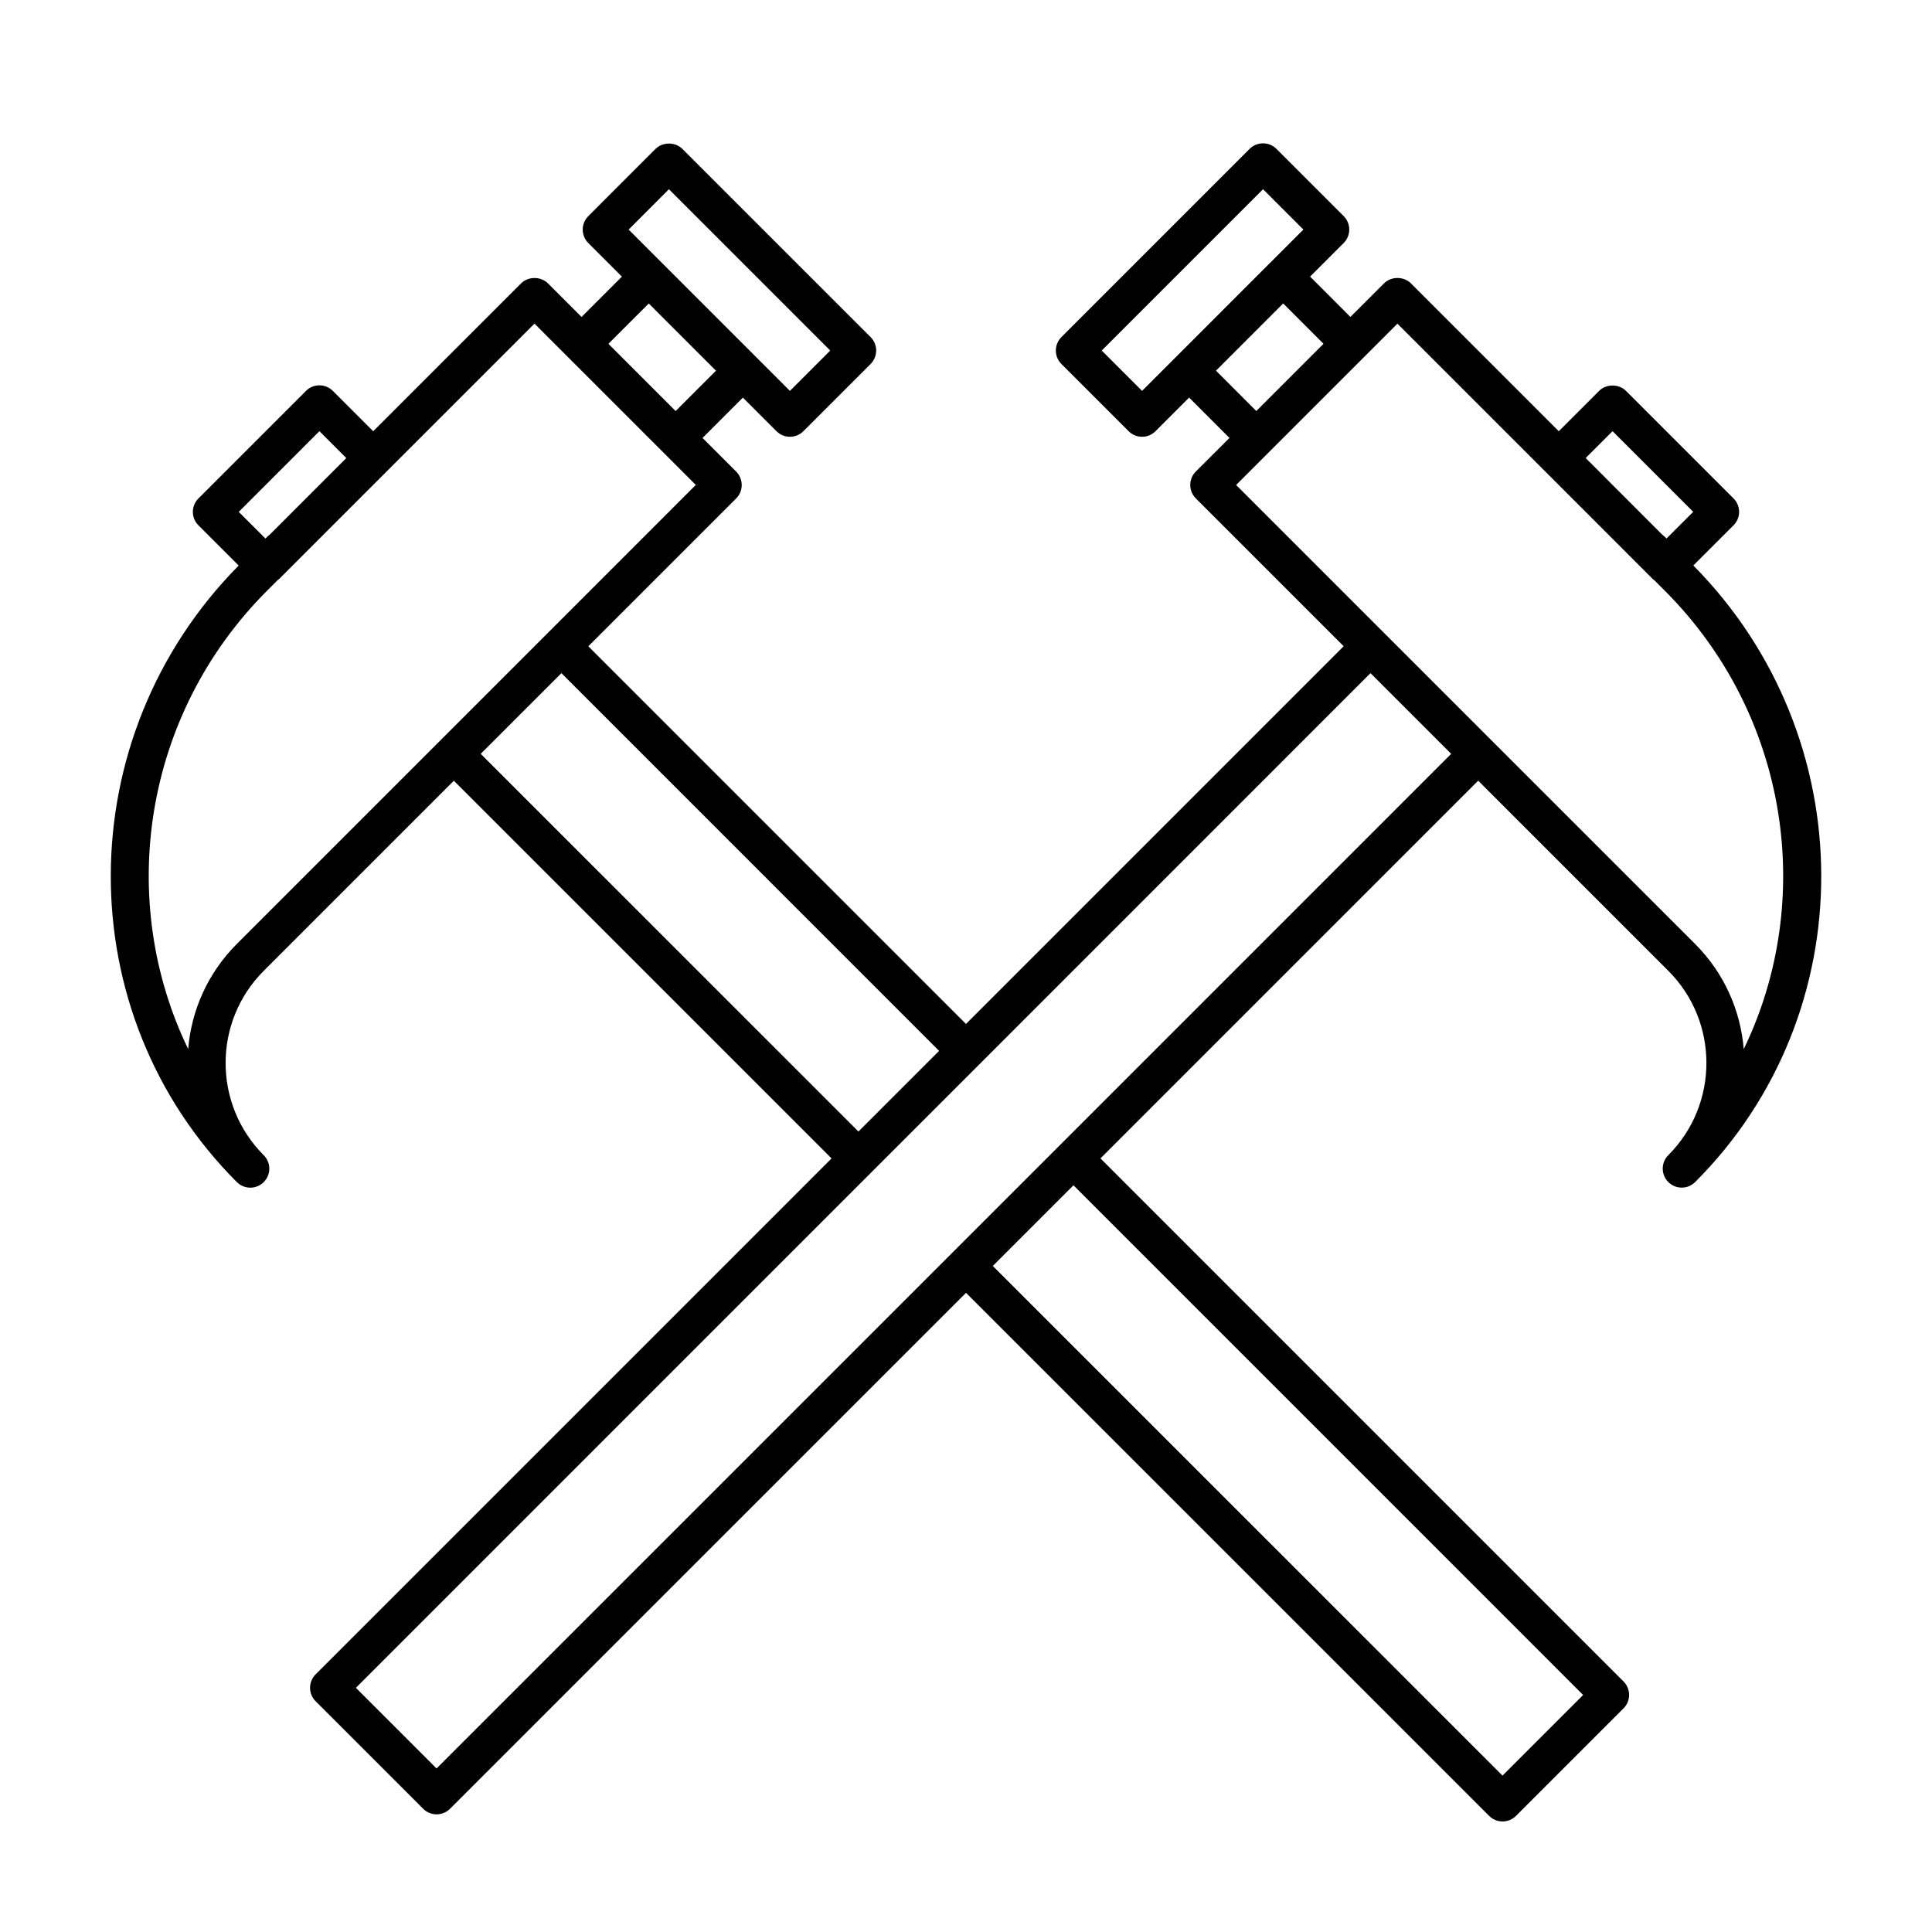 <?xml version="1.0" encoding="UTF-8"?>
<!-- Uploaded to: SVG Repo, www.svgrepo.com, Generator: SVG Repo Mixer Tools -->
<svg fill="#000000" width="800px" height="800px" version="1.1" viewBox="144 144 512 512" xmlns="http://www.w3.org/2000/svg">
 <path d="m592.74 293.87 10.664-10.66c0.945-0.945 1.477-2.227 1.477-3.562 0-1.336-0.527-2.621-1.477-3.562l-28.5-28.5c-1.891-1.891-5.234-1.891-7.125 0l-10.688 10.691-39.188-39.188c-1.891-1.891-5.234-1.891-7.125 0l-8.906 8.906-10.688-10.695 8.906-8.906c1.969-1.969 1.969-5.152 0-7.125l-17.812-17.809c-0.945-0.945-2.223-1.477-3.562-1.477s-2.621 0.527-3.562 1.477l-49.871 49.871c-0.945 0.945-1.477 2.227-1.477 3.562 0 1.336 0.527 2.621 1.477 3.562l17.816 17.816c0.984 0.984 2.273 1.477 3.562 1.477 1.289 0 2.578-0.492 3.562-1.477l8.906-8.906 10.688 10.691-8.91 8.898c-1.969 1.969-1.969 5.152 0 7.125l39.18 39.18-100.09 100.1-100.09-100.09 39.18-39.18c1.969-1.969 1.969-5.152 0-7.125l-8.906-8.906 10.691-10.691 8.906 8.906c0.984 0.984 2.273 1.477 3.562 1.477 1.289 0 2.578-0.492 3.562-1.477l17.816-17.816c0.945-0.945 1.477-2.227 1.477-3.562 0-1.336-0.527-2.621-1.477-3.562l-49.879-49.871c-1.891-1.891-5.234-1.891-7.125 0l-17.809 17.816c-1.969 1.969-1.969 5.152 0 7.125l8.906 8.906-10.691 10.691-8.906-8.906c-1.891-1.891-5.234-1.891-7.125 0l-39.188 39.188-10.691-10.691c-0.945-0.945-2.227-1.477-3.562-1.477-1.336 0-2.621 0.527-3.562 1.477l-28.5 28.5c-0.945 0.945-1.477 2.227-1.477 3.562 0 1.336 0.527 2.621 1.477 3.562l10.664 10.66c-44.965 45.465-45.254 118.61-0.484 163.39 0.984 0.984 2.273 1.477 3.562 1.477s2.578-0.492 3.562-1.477c1.969-1.969 1.969-5.152 0-7.125-0.012-0.016-0.02-0.023-0.035-0.035-13.43-13.477-13.422-35.367 0.035-48.82l50.383-50.383 100.1 100.09-136.73 136.73c-0.945 0.945-1.477 2.223-1.477 3.562 0 1.34 0.527 2.621 1.477 3.562l28.5 28.496c0.984 0.984 2.273 1.477 3.562 1.477 1.289 0 2.578-0.492 3.562-1.477l136.74-136.73 138.63 138.62c0.98 0.98 2.269 1.473 3.559 1.473s2.578-0.492 3.562-1.477l28.496-28.496c1.969-1.969 1.969-5.152 0-7.125l-138.62-138.62 100.1-100.1 50.383 50.383c13.453 13.453 13.469 35.348 0.035 48.824-0.016 0.012-0.023 0.02-0.035 0.035-1.969 1.969-1.969 5.152 0 7.125 0.984 0.984 2.273 1.477 3.562 1.477 1.289 0 2.578-0.492 3.562-1.477 44.766-44.773 44.484-117.92-0.484-163.39zm-21.398-35.605 21.375 21.375-7.078 7.074-0.465-0.465c-0.191-0.195-0.402-0.367-0.625-0.523l-20.332-20.344zm-124.68-10.68-10.691-10.691 42.75-42.75 10.688 10.691-8.902 8.902h-0.004l-24.934 24.938-0.004 0.004zm30.273 5.34-10.688-10.691 17.809-17.816 10.691 10.691zm-155.66-58.777 42.75 42.75-10.691 10.691-8.902-8.902v-0.004l-24.934-24.938-8.902-8.902zm-5.344 30.277 17.809 17.816-10.688 10.691-17.816-17.816zm-87.281 33.84 7.125 7.129-10.688 10.691-9.633 9.633c-0.227 0.16-0.438 0.344-0.641 0.539l-0.465 0.465-7.078-7.074zm-21.887 135.89c-7.766 7.766-12.062 17.695-12.891 27.859-19.07-39.371-12.035-88.531 20.945-121.51l2.848-2.852c0.098-0.082 0.211-0.109 0.301-0.203l14.246-14.254 53.434-53.434 42.75 42.75-53.43 53.441-14.254 14.254s0 0.004-0.004 0.004zm75.328-61.074 10.691-10.691 100.09 100.1-21.375 21.375-100.1-100.09zm260.09 281.47-135.07-135.06 21.375-21.375 135.06 135.07zm-117.25-167.12-28.5 28.5-136.74 136.73-21.375-21.371 136.73-136.74 28.5-28.5 103.65-103.66 16.016 16.012 5.367 5.367zm168.29-53.277-53.949-53.938-7.16-7.16-60.527-60.531 42.75-42.75 53.434 53.434 14.246 14.254c0.086 0.086 0.207 0.121 0.297 0.203l2.852 2.852c32.98 32.973 40.008 82.137 20.945 121.51-0.832-10.172-5.129-20.105-12.887-27.871z"/>
</svg>